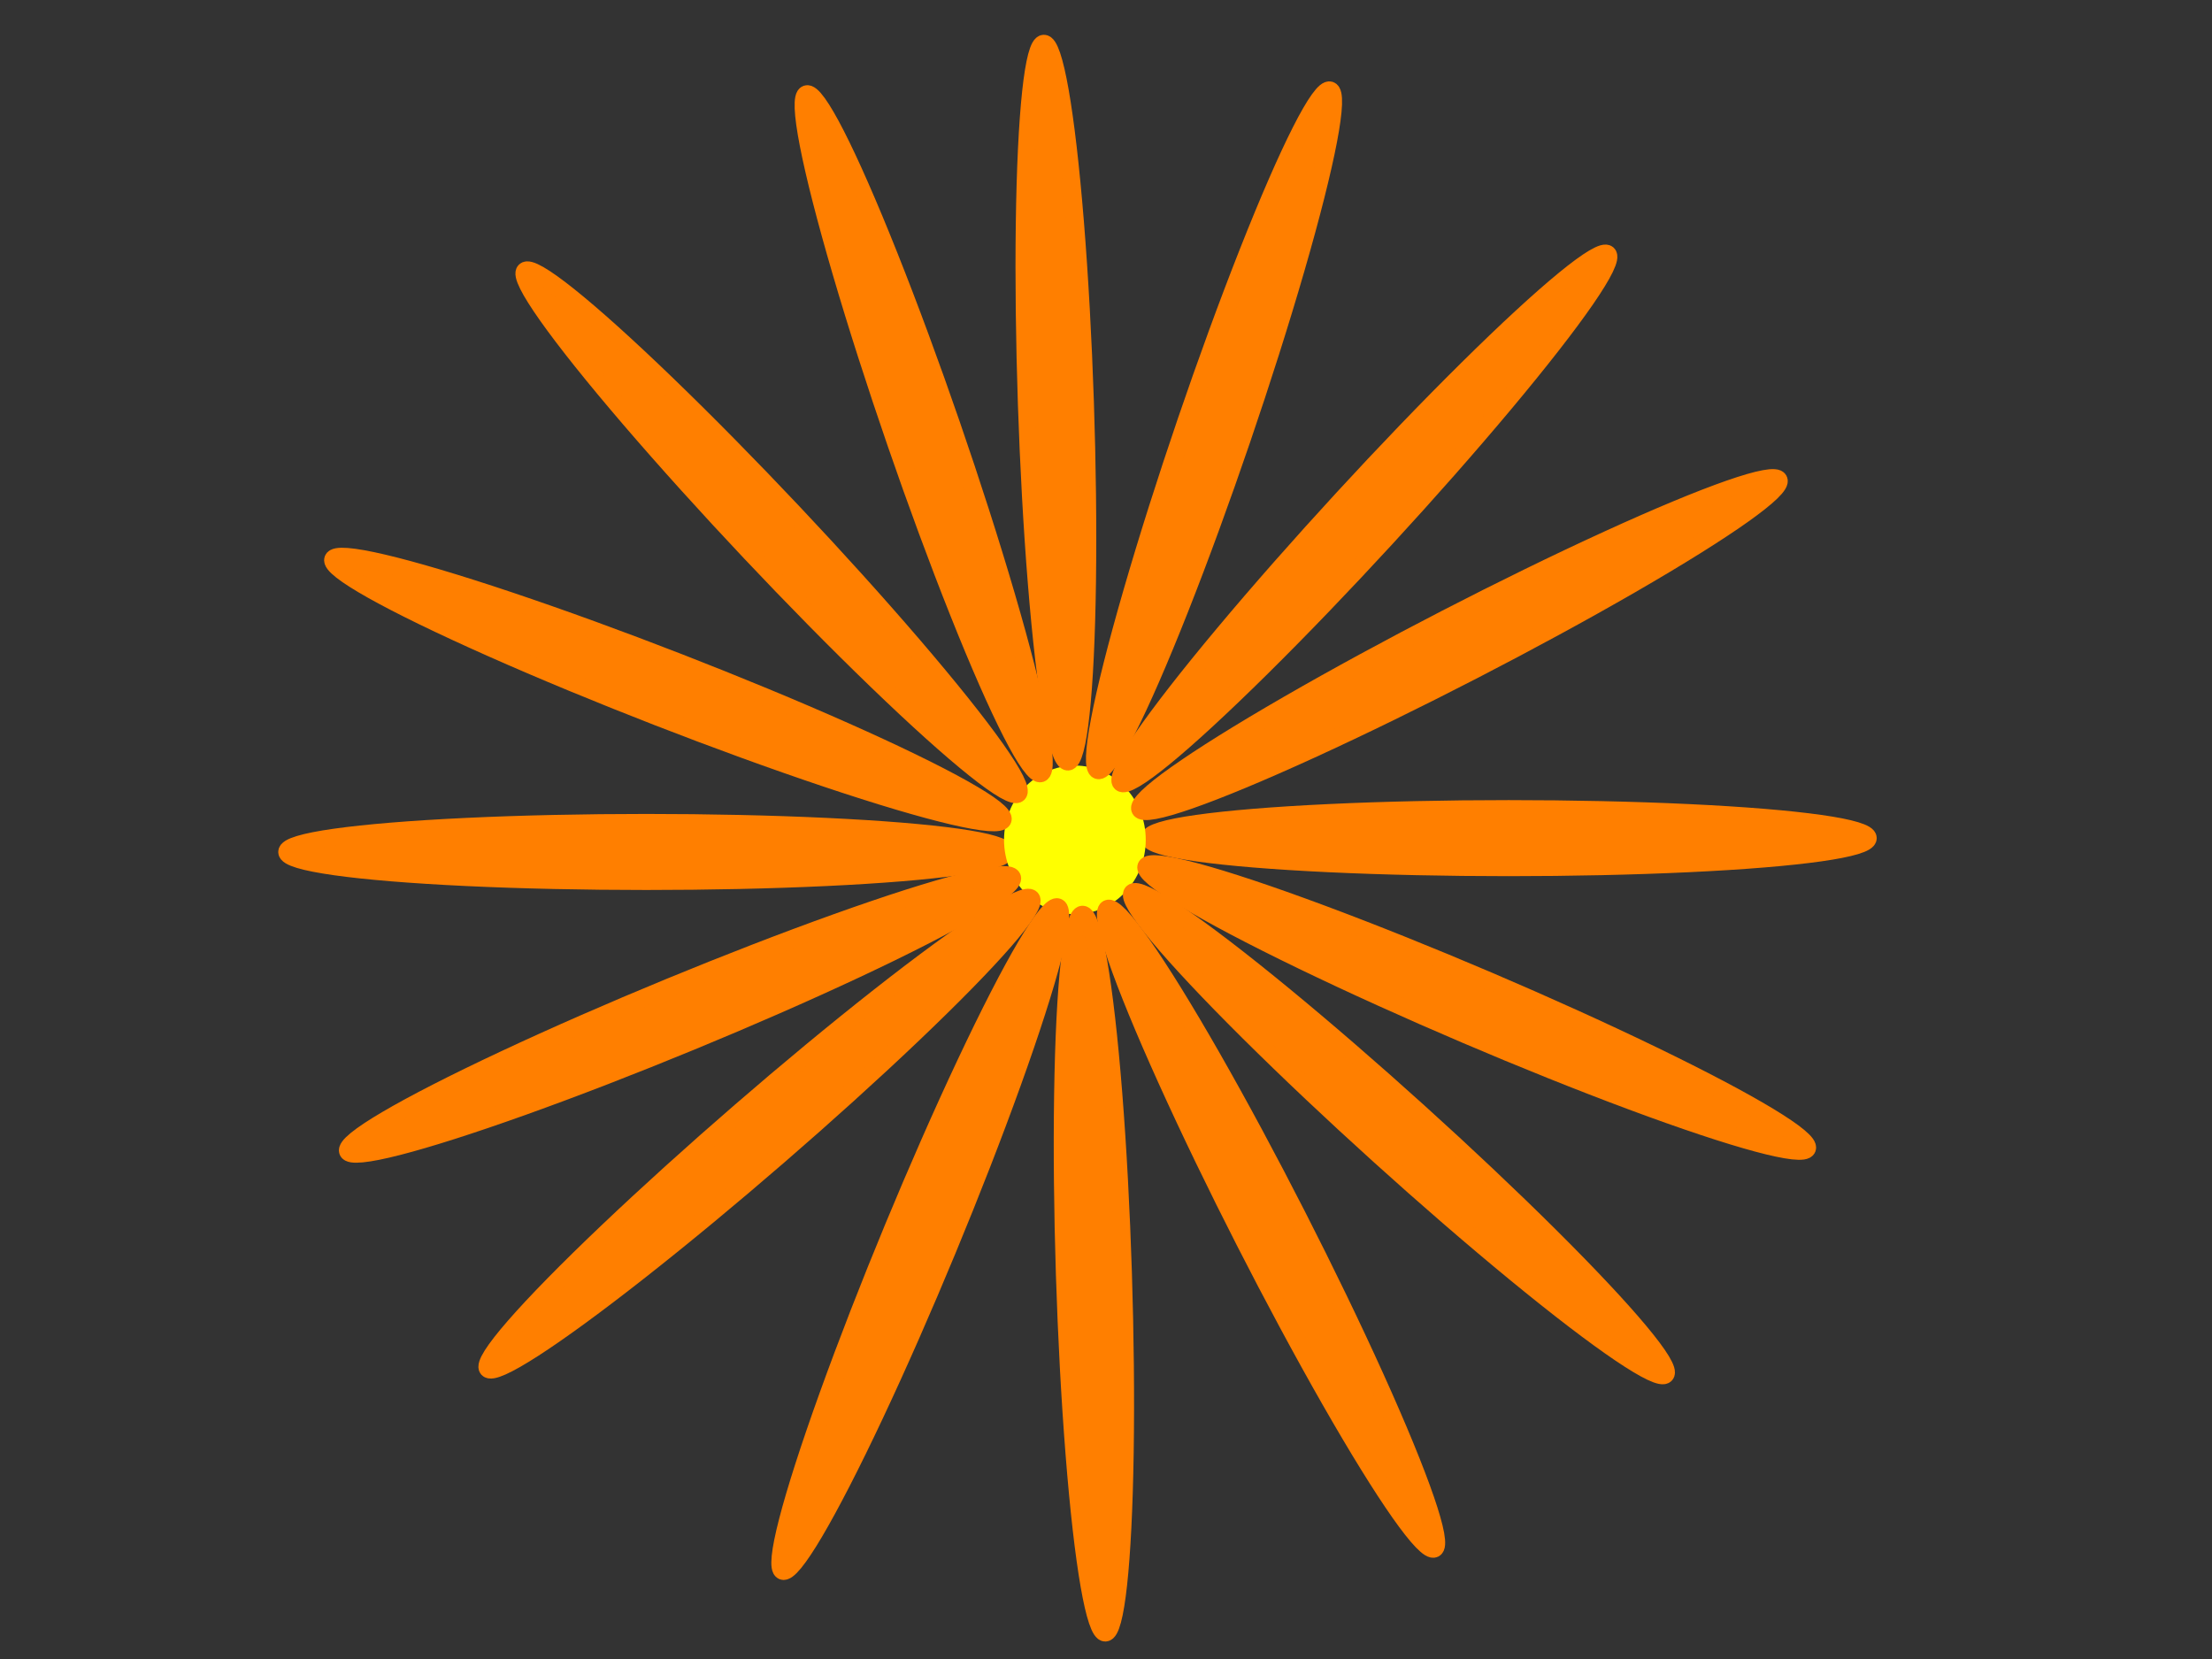 <?xml version="1.0"?><svg width="640" height="480" xmlns="http://www.w3.org/2000/svg">
 <rect width="100%" height="100%" fill="#333333" stroke="none"/>
 <!-- Created with SVG-edit - http://svg-edit.googlecode.com/ -->
 <title>Orange Daisy</title>
 <g>
  <title>Layer 1</title>
  <ellipse ry="8.5" rx="104" id="svg_3" cy="246.5" cx="187" stroke-width="5" stroke="#ff7f00" fill="#ff7f00"/>
  <ellipse id="svg_8" ry="8.5" rx="104" cy="242.5" cx="436.5" stroke-width="5" stroke="#ff7f00" fill="#ff7f00"/>
  <ellipse ry="19" rx="18" id="svg_9" cy="243" cx="311" stroke-linecap="null" stroke-linejoin="null" stroke-dasharray="null" stroke-width="5" stroke="#ffff00" fill="#ffff00"/>
  <ellipse transform="rotate(88.078 305.5 116.5)" id="svg_10" ry="8.5" rx="104" cy="116.5" cx="305.5" stroke-width="5" stroke="#ff7f00" fill="#ff7f00"/>
  <ellipse transform="rotate(88.176 316.5 368.5)" id="svg_11" ry="8.5" rx="104" cy="368.5" cx="316.5" stroke-width="5" stroke="#ff7f00" fill="#ff7f00"/>
  <ellipse transform="rotate(46.676 223.25 154.001)" id="svg_12" ry="8.5" rx="104" cy="154.001" cx="223.25" stroke-width="5" stroke="#ff7f00" fill="#ff7f00"/>
  <ellipse transform="rotate(42.108 404.75 328.001)" id="svg_13" ry="8.5" rx="104" cy="328.001" cx="404.75" stroke-width="5" stroke="#ff7f00" fill="#ff7f00"/>
  <ellipse id="svg_14" transform="rotate(132.624 394.75 150.001)" ry="8.5" rx="104" cy="150.001" cx="394.75" stroke-width="5" stroke="#ff7f00" fill="#ff7f00"/>
  <ellipse id="svg_15" transform="rotate(139.125 219.75 328.001)" ry="8.5" rx="104" cy="328.001" cx="219.75" stroke-width="5" stroke="#ff7f00" fill="#ff7f00"/>
  <ellipse transform="rotate(62.961 367.75 355.501)" id="svg_16" ry="8.5" rx="104" cy="355.501" cx="367.75" stroke-width="5" stroke="#ff7f00" fill="#ff7f00"/>
  <ellipse transform="rotate(-27.287 422.25 186.501)" id="svg_17" ry="8.5" rx="104" cy="186.501" cx="422.25" stroke-width="5" stroke="#ff7f00" fill="#ff7f00"/>
  <ellipse id="svg_18" transform="rotate(108.851 351.25 124.501)" ry="8.5" rx="104" cy="124.501" cx="351.25" stroke-width="5" stroke="#ff7f00" fill="#ff7f00"/>
  <ellipse id="svg_19" transform="rotate(23.113 427.25 291.501)" ry="8.5" rx="104" cy="291.501" cx="427.25" stroke-width="5" stroke="#ff7f00" fill="#ff7f00"/>
  <ellipse transform="rotate(-22.405 196.75 293.501)" id="svg_20" ry="8.5" rx="104" cy="293.501" cx="196.75" stroke-width="5" stroke="#ff7f00" fill="#ff7f00"/>
  <ellipse transform="rotate(70.973 267.25 125.501)" id="svg_21" ry="8.5" rx="104" cy="125.501" cx="267.25" stroke-width="5" stroke="#ff7f00" fill="#ff7f00"/>
  <ellipse id="svg_22" transform="rotate(-158.749 193.25 199.501)" ry="8.5" rx="104" cy="199.501" cx="193.25" stroke-width="5" stroke="#ff7f00" fill="#ff7f00"/>
  <ellipse id="svg_23" transform="rotate(112.508 266.25 358.501)" ry="8.5" rx="104" cy="358.501" cx="266.25" stroke-width="5" stroke="#ff7f00" fill="#ff7f00"/>
 </g>
</svg>